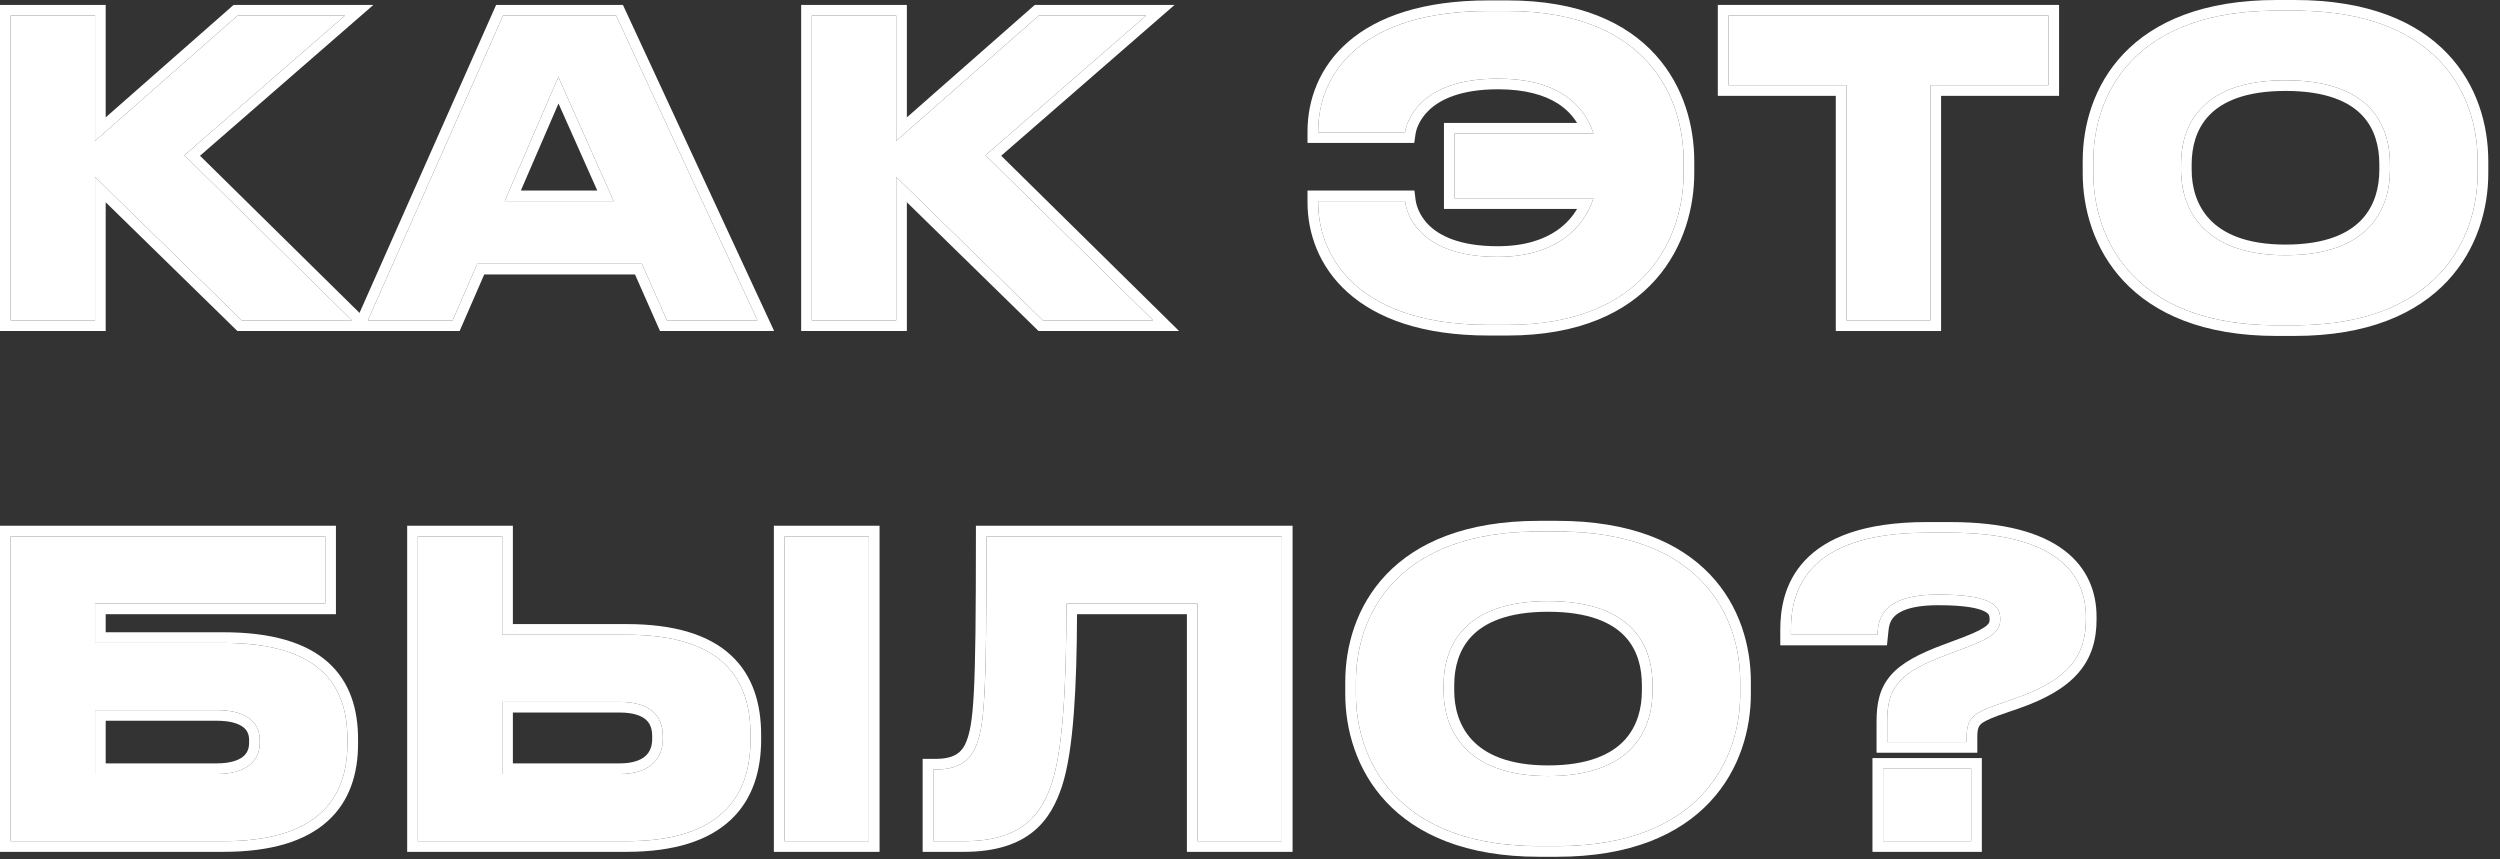 <?xml version="1.0" encoding="UTF-8"?> <svg xmlns="http://www.w3.org/2000/svg" width="192" height="66" viewBox="0 0 192 66" fill="none"><rect x="0" y="0" width="192" height="66" fill="#333333" stroke="none"/><path d="M151.041 56.99H144.937V55.417C144.937 52.837 145.755 51.672 149.594 50.257L151.104 49.69C153.149 48.904 153.621 48.4 153.621 47.551C153.621 46.575 153.055 45.663 148.87 45.663C144.213 45.663 144.276 47.834 144.182 48.746H137.543V48.369C137.543 45.6 138.518 40.911 147.989 40.911H149.751C157.9 40.911 160.197 44.089 160.197 47.362V47.582C160.197 50.414 158.813 52.239 154.722 53.655L153.181 54.19C151.576 54.787 151.041 55.165 151.041 56.581V56.99ZM151.387 59.035V64.604H144.622V59.035H151.387Z" fill="white"></path><path d="M118.199 40.817H119.583C130.533 40.817 133.648 47.236 133.648 52.365V53.309C133.648 58.343 130.533 64.982 119.583 64.982H118.199C107.249 64.982 104.134 58.343 104.134 53.309V52.365C104.134 47.267 107.249 40.817 118.199 40.817ZM126.915 53.057V52.616C126.915 49.722 125.499 46.166 118.891 46.166C112.346 46.166 110.867 49.722 110.867 52.616V53.057C110.867 55.889 112.441 59.602 118.891 59.602C125.467 59.602 126.915 55.889 126.915 53.057Z" fill="white"></path><path d="M91.972 64.605V46.355H81.903C81.903 52.742 81.62 57.619 80.77 60.168C80.015 62.402 78.662 64.605 74.005 64.605H71.677V59.098H71.897C73.817 59.098 74.603 58.217 74.981 57.242C75.61 55.606 75.767 53.372 75.767 41.195H98.454V64.605H91.972Z" fill="white"></path><path d="M38.571 41.195V48.746H48.105C55.373 48.746 57.639 52.019 57.639 56.455V56.801C57.639 61.238 55.279 64.605 48.105 64.605H32.089V41.195H38.571ZM38.571 59.444H47.602C49.836 59.444 50.905 58.343 50.905 56.738V56.518C50.905 54.913 49.836 53.907 47.602 53.907H38.571V59.444ZM66.732 41.195V64.605H60.25V41.195H66.732Z" fill="white"></path><path d="M0.818 64.605V41.195H24.983V46.355H7.299V49.376H17.148C24.416 49.376 26.682 52.49 26.682 56.77V57.116C26.682 61.395 24.322 64.605 17.148 64.605H0.818ZM7.299 59.444H16.644C18.878 59.444 19.948 58.469 19.948 57.053V56.833C19.948 55.448 18.878 54.536 16.644 54.536H7.299V59.444Z" fill="white"></path><path d="M174.834 0.817H176.218C187.168 0.817 190.283 7.236 190.283 12.365V13.309C190.283 18.343 187.168 24.982 176.218 24.982H174.834C163.884 24.982 160.769 18.343 160.769 13.309V12.365C160.769 7.267 163.884 0.817 174.834 0.817ZM183.55 13.057V12.616C183.55 9.722 182.134 6.166 175.526 6.166C168.982 6.166 167.503 9.722 167.503 12.616V13.057C167.503 15.889 169.076 19.602 175.526 19.602C182.102 19.602 183.55 15.889 183.55 13.057Z" fill="white"></path><path d="M141.807 24.605V6.544H132.745V1.195H157.319V6.544H148.257V24.605H141.807Z" fill="white"></path><path d="M129.301 12.365V13.309C129.301 18.091 126.47 24.951 115.772 24.951H114.324C104.381 24.951 101.235 19.822 101.235 15.543V15.448H107.905C108 16.203 108.786 19.727 115.016 19.727C119.421 19.727 121.624 17.556 122.379 15.228H111.713V10.257H122.379C121.624 7.897 119.453 6.04 115.048 6.04C108.881 6.04 108 9.501 107.905 10.162H101.235V10.099C101.235 5.663 104.507 0.849 114.324 0.849H115.772C126.47 0.849 129.301 7.488 129.301 12.365Z" fill="white"></path><path d="M80.093 24.605L68.829 13.592V24.605H62.347V1.195H68.829V10.823L79.779 1.195H88.022L75.688 11.924L88.557 24.605H80.093Z" fill="white"></path><path d="M47.129 15.448L42.881 5.914L38.76 15.448H47.129ZM51.219 24.605L49.3 20.262H36.651L34.763 24.605H28.25L38.634 1.195H47.318L58.173 24.605H51.219Z" fill="white"></path><path d="M18.564 24.605L7.299 13.592V24.605H0.818V1.195H7.299V10.823L18.249 1.195H26.493L14.159 11.924L27.028 24.605H18.564Z" fill="white"></path><path d="M151.387 59.035H144.622V64.605H151.387V59.035ZM160.197 47.582V47.361C160.197 44.089 157.9 40.911 149.751 40.911V40.094C153.911 40.094 156.729 40.901 158.523 42.257C160.356 43.641 161.015 45.516 161.015 47.361V47.582C161.015 49.145 160.627 50.516 159.611 51.685C158.619 52.828 157.096 53.699 154.99 54.428V54.427L153.465 54.955L153.466 54.956C152.642 55.263 152.283 55.453 152.097 55.647C151.972 55.776 151.858 55.975 151.858 56.581V57.808H144.119V55.417C144.119 54.043 144.337 52.872 145.208 51.865C146.038 50.907 147.374 50.203 149.311 49.489L150.811 48.927C151.828 48.535 152.334 48.256 152.588 48.031C152.7 47.932 152.743 47.861 152.764 47.812C152.785 47.762 152.804 47.686 152.804 47.551C152.804 47.383 152.779 47.291 152.746 47.228C152.717 47.175 152.647 47.076 152.434 46.964C151.957 46.713 150.943 46.48 148.87 46.48C146.642 46.48 145.781 47.002 145.429 47.402C145.059 47.823 145.051 48.29 144.995 48.83L144.919 49.563H136.726V48.369C136.726 46.903 136.981 44.784 138.619 43.042C140.261 41.296 143.133 40.094 147.989 40.094V40.911L147.126 40.925C138.458 41.202 137.543 45.687 137.543 48.369V48.746H144.182C144.276 47.834 144.214 45.663 148.87 45.663L149.613 45.673C153.123 45.777 153.621 46.636 153.621 47.551L153.615 47.706C153.556 48.464 153.022 48.953 151.104 49.69L149.594 50.257L148.909 50.52C145.656 51.824 144.937 52.998 144.937 55.417V56.99H151.041V56.581C151.041 55.165 151.576 54.787 153.181 54.19L154.723 53.654C158.813 52.238 160.197 50.414 160.197 47.582ZM149.751 40.094V40.911H147.989V40.094H149.751ZM152.205 65.422H143.805V58.218H152.205V65.422Z" fill="white"></path><path d="M103.316 53.309V52.364C103.316 49.66 104.143 46.552 106.469 44.115C108.807 41.666 112.559 40 118.199 40V40.817L117.691 40.822C107.153 41.019 104.134 47.347 104.134 52.364V53.309C104.134 58.264 107.152 64.775 117.691 64.978L118.199 64.982H119.583L120.091 64.978C130.295 64.782 133.449 58.671 133.639 53.785L133.648 53.309V52.364C133.648 47.316 130.629 41.018 120.091 40.822L119.583 40.817V40C125.221 40 128.974 41.657 131.312 44.102C133.64 46.536 134.466 49.645 134.466 52.364V53.309C134.466 55.982 133.64 59.118 131.318 61.593C128.983 64.082 125.23 65.8 119.583 65.8H118.199C112.552 65.8 108.799 64.082 106.464 61.593C104.143 59.118 103.316 55.982 103.316 53.309ZM126.097 53.057V52.616C126.097 51.289 125.772 49.912 124.786 48.867C123.809 47.832 122.052 46.983 118.891 46.983C115.763 46.983 114.004 47.831 113.018 48.869C112.023 49.917 111.685 51.296 111.685 52.616V53.057C111.685 54.334 112.041 55.746 113.058 56.833C114.062 57.907 115.825 58.784 118.891 58.784V59.602C112.441 59.601 110.867 55.888 110.867 53.057V52.616C110.867 49.722 112.346 46.166 118.891 46.166C125.498 46.166 126.914 49.721 126.914 52.616V53.057C126.914 55.889 125.467 59.602 118.891 59.602V58.784C122.024 58.784 123.783 57.904 124.769 56.837C125.767 55.756 126.097 54.347 126.097 53.057ZM119.583 40V40.817H118.199V40H119.583Z" fill="white"></path><path d="M98.453 41.194H75.768L75.76 45.313C75.721 53.921 75.531 55.811 74.981 57.242C74.626 58.156 73.913 58.987 72.244 59.088L71.897 59.099V58.28C72.73 58.28 73.23 58.091 73.545 57.868C73.861 57.645 74.069 57.332 74.219 56.946C74.486 56.25 74.677 55.385 74.794 53.129C74.911 50.868 74.95 47.287 74.95 41.194V40.377H99.27V65.422H91.154V47.173H82.716C82.704 50.042 82.635 52.6 82.471 54.763C82.293 57.114 82.004 59.053 81.546 60.427L81.545 60.43C81.149 61.602 80.558 62.883 79.368 63.856C78.168 64.838 76.463 65.422 74.005 65.422H70.859V58.28H71.897V59.099H71.677V64.605H74.005C78.371 64.605 79.833 62.669 80.621 60.586L80.77 60.168C81.62 57.619 81.903 52.742 81.903 46.355H91.972V64.605H98.453V41.194Z" fill="white"></path><path d="M66.732 41.194H60.25V64.605H66.732V41.194ZM50.088 56.738V56.518C50.088 55.909 49.894 55.508 49.57 55.24C49.223 54.953 48.61 54.724 47.602 54.724H39.389V58.627H47.602V59.444H38.571V53.906H47.602C49.835 53.906 50.905 54.913 50.905 56.518V56.738C50.905 58.343 49.836 59.444 47.602 59.444V58.627C48.594 58.627 49.204 58.382 49.555 58.076C49.891 57.784 50.088 57.35 50.088 56.738ZM38.571 41.194H32.09V64.605H48.105C55.279 64.605 57.639 61.237 57.639 56.801V56.455C57.639 52.019 55.373 48.746 48.105 48.746V47.929C51.844 47.929 54.467 48.769 56.154 50.339C57.854 51.921 58.456 54.105 58.456 56.455V56.801C58.456 59.158 57.827 61.362 56.122 62.963C54.427 64.555 51.805 65.422 48.105 65.422H31.271V40.377H39.389V47.929H48.105V48.746H38.571V41.194ZM67.55 65.422H59.433V40.377H67.55V65.422Z" fill="white"></path><path d="M19.131 57.053V56.833C19.131 56.377 18.968 56.058 18.65 55.824C18.297 55.565 17.667 55.353 16.645 55.353H8.117V58.627H16.645V59.444H7.3V54.536H16.645C18.878 54.536 19.948 55.449 19.948 56.833V57.053L19.936 57.313C19.81 58.587 18.739 59.444 16.645 59.444V58.627C17.657 58.627 18.282 58.404 18.636 58.132C18.961 57.882 19.131 57.534 19.131 57.053ZM24.982 46.355V41.194H0.817V64.605H17.148C24.097 64.605 26.53 61.593 26.675 57.514L26.682 57.116V56.77C26.682 52.624 24.555 49.572 17.814 49.385L17.148 49.376V48.558C20.878 48.558 23.496 49.355 25.184 50.857C26.892 52.379 27.499 54.489 27.499 56.77V57.116C27.499 59.404 26.864 61.532 25.151 63.072C23.455 64.598 20.839 65.422 17.148 65.422H0V40.377H25.8V47.173H8.117V48.558H17.148V49.376H7.3V46.355H24.982Z" fill="white"></path><path d="M159.952 13.309V12.364C159.952 9.66 160.778 6.552 163.104 4.115C165.442 1.666 169.194 1.82946e-05 174.834 0V0.817L174.326 0.822C163.788 1.019 160.77 7.347 160.77 12.364V13.309L160.778 13.785C160.968 18.671 164.122 24.782 174.326 24.977L174.834 24.982H176.219L176.726 24.977C187.265 24.776 190.283 18.264 190.283 13.309V12.364C190.283 7.316 187.264 1.018 176.726 0.822L176.219 0.817V0C181.857 4.41285e-05 185.61 1.657 187.948 4.103C190.275 6.536 191.1 9.645 191.101 12.364V13.309C191.101 15.982 190.274 19.118 187.953 21.593C185.618 24.082 181.865 25.8 176.219 25.8H174.834C169.187 25.8 165.435 24.082 163.1 21.593C160.778 19.118 159.952 15.982 159.952 13.309ZM182.732 13.057V12.616C182.732 11.289 182.407 9.912 181.421 8.867C180.444 7.832 178.688 6.983 175.526 6.983C172.399 6.983 170.64 7.831 169.653 8.869C168.658 9.917 168.32 11.296 168.32 12.616V13.057C168.32 14.334 168.675 15.746 169.692 16.833C170.697 17.907 172.46 18.784 175.526 18.784V19.602L174.936 19.591C169.172 19.377 167.603 16.027 167.508 13.325L167.503 13.057V12.616C167.503 9.721 168.982 6.166 175.526 6.166L176.131 6.177C182.221 6.388 183.55 9.812 183.55 12.616V13.057C183.55 15.889 182.102 19.602 175.526 19.602V18.784C178.66 18.784 180.418 17.904 181.403 16.837C182.401 15.756 182.732 14.347 182.732 13.057ZM176.219 0V0.817H174.834V0H176.219Z" fill="white"></path><path d="M157.319 6.544V1.194H132.745V6.544H141.807V24.605H148.257V6.544H157.319ZM158.137 7.361H149.074V25.422H140.989V7.361H131.928V0.377H158.137V7.361Z" fill="white"></path><path d="M129.302 13.309V12.364C129.302 7.564 126.557 1.056 116.268 0.854L115.771 0.849V0.031C121.299 0.031 124.923 1.753 127.155 4.23C129.37 6.688 130.119 9.782 130.119 12.364V13.309C130.119 15.845 129.37 18.966 127.16 21.465C124.931 23.985 121.307 25.769 115.771 25.769H114.324C109.217 25.769 105.728 24.449 103.506 22.46C101.281 20.468 100.417 17.883 100.417 15.543V14.631H108.627L108.717 15.347C108.75 15.614 108.922 16.486 109.734 17.289C110.533 18.078 112.062 18.91 115.017 18.91V19.727L114.448 19.718C108.738 19.51 107.997 16.18 107.905 15.448H101.235V15.543C101.236 19.755 104.284 24.791 113.863 24.947L114.324 24.95H115.771C126.135 24.95 129.117 18.513 129.293 13.763L129.302 13.309ZM110.896 9.439H121.115C120.764 8.867 120.281 8.361 119.642 7.952C118.618 7.298 117.139 6.857 115.048 6.857C112.124 6.857 110.579 7.674 109.761 8.447C108.929 9.233 108.744 10.073 108.715 10.277L108.614 10.979H100.417V10.1C100.417 7.675 101.317 5.124 103.565 3.19C105.804 1.266 109.29 0.031 114.324 0.031V0.849L113.423 0.862C104.306 1.149 101.235 5.802 101.235 10.1V10.162H107.905C108 9.501 108.881 6.04 115.048 6.04C119.453 6.04 121.624 7.897 122.379 10.257H111.713V15.227H122.379C121.624 17.556 119.422 19.727 115.017 19.727V18.91C117.082 18.91 118.563 18.403 119.599 17.681C120.26 17.219 120.759 16.656 121.119 16.046H110.896V9.439ZM115.771 0.031V0.849H114.324V0.031H115.771Z" fill="white"></path><path d="M62.347 1.194V24.605H68.829V13.592L80.094 24.605H88.558L75.689 11.924L88.022 1.194H79.778L68.829 10.823V1.194H62.347ZM69.647 9.015L79.239 0.581L79.471 0.377H90.208L76.891 11.961L90.552 25.422H79.76L79.522 25.189L69.647 15.534V25.422H61.529V0.377H69.647V9.015Z" fill="white"></path><path d="M47.84 0.377L59.453 25.422H50.688L48.769 21.08H37.188L35.513 24.931L35.3 25.422H26.993L37.887 0.863L38.102 0.377H47.84ZM38.634 1.194L28.25 24.605H34.764L36.651 20.263H49.3L51.22 24.605H58.173L47.317 1.194H38.634ZM47.129 15.448H38.76L42.881 5.914L47.129 15.448ZM40.003 14.631H45.869L42.893 7.948L40.003 14.631Z" fill="white"></path><path d="M0.817 1.194V24.605H7.3V13.592L18.564 24.605H27.027L14.158 11.924L26.493 1.194H18.249L7.3 10.823V1.194H0.817ZM8.117 9.015L17.709 0.581L17.94 0.377H28.678L15.361 11.961L29.023 25.422H18.23L17.992 25.189L8.117 15.535V25.422H0V0.377H8.117V9.015Z" fill="white"></path></svg> 